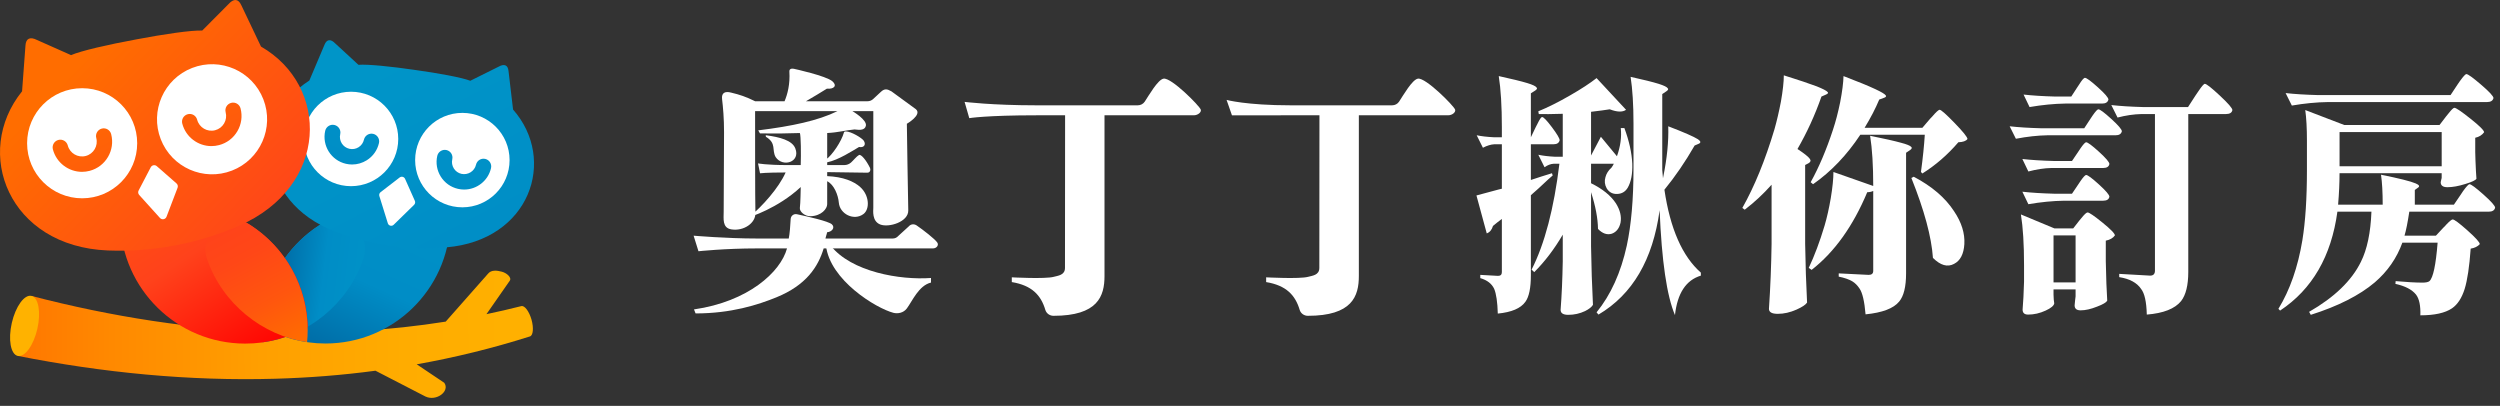 <svg width="308" height="50" viewBox="0 0 308 50" fill="none" xmlns="http://www.w3.org/2000/svg">
<rect x="0" y="0" width="308" height="50" fill="#333333" stroke="none"/>
<g clip-path="url(#clip0_1403_18036)">
<path d="M94.335 16.659C96.099 16.891 97.596 17.293 97.982 18.281C98.651 19.988 96.422 20.655 95.557 19.348C95.057 18.472 95.697 17.664 94.357 16.85L94.335 16.659ZM102.489 27.638C102.927 28.047 102.474 28.573 101.901 28.613C101.847 28.915 101.75 29.086 101.694 29.385H109.987C110.25 29.385 110.499 29.27 110.669 29.069L111.965 27.886C112.211 27.595 112.622 27.561 112.936 27.776C113.747 28.33 115.156 29.429 115.467 29.87C115.696 30.193 115.401 30.604 114.934 30.604H101.476C100.79 32.874 99.335 35.124 95.672 36.622C93.374 37.562 90.075 38.614 85.695 38.614L85.5 38.119C92.158 37.165 96.165 33.531 96.959 30.604H93.273C89.302 30.604 86.051 30.953 86.051 30.953L85.453 29.036C85.453 29.036 89.487 29.385 93.246 29.385H97.174C97.293 28.834 97.373 27.737 97.411 26.983C97.431 26.588 97.791 26.309 98.178 26.392C99.458 26.668 102.077 27.253 102.489 27.637L102.489 27.638ZM106.848 21.276L101.91 21.205V21.698C103.877 21.785 105.186 22.333 105.975 23.04C107.125 24.07 107.174 25.772 106.38 26.367C105.201 27.25 103.458 26.361 103.342 24.962C103.266 24.041 102.757 22.738 101.909 22.328V25.162C101.909 25.702 101.217 26.612 99.832 26.639C99.162 26.652 98.465 26.064 98.544 25.587C98.619 25.137 98.65 23.044 98.65 23.044C95.805 25.697 92.297 26.758 92.297 26.758C93.943 25.392 95.948 23.145 96.788 21.249C94.335 21.249 93.638 21.349 93.638 21.349L93.39 20.13C93.39 20.13 94.419 20.337 97.003 20.337C97.777 20.337 98.65 20.337 98.65 20.337C98.693 19.016 98.677 16.753 98.547 16.39C96.9 16.451 95.184 16.466 93.631 16.435L93.414 16.06C97.596 15.546 100.793 14.86 103.176 13.692H93.028C93.028 13.692 93.021 25.321 93.067 26.212C93.133 27.478 91.615 28.513 90.088 28.257C88.959 28.067 89.16 26.925 89.157 26.093C89.156 25.613 89.184 20.766 89.202 16.303C89.208 14.647 89.074 13.133 88.96 12.216C88.856 11.387 89.386 11.223 90.072 11.409C91.151 11.668 91.871 11.905 93.029 12.473H96.657C97.021 11.615 97.351 10.368 97.25 8.8C97.237 8.604 97.354 8.389 97.816 8.477C97.816 8.477 101.786 9.342 102.555 10.018C103.183 10.569 102.72 11.006 101.877 10.921C101.009 11.449 100.383 11.851 99.296 12.473H106.881C107.139 12.473 107.387 12.376 107.575 12.2L108.519 11.322C108.977 10.889 109.298 10.953 109.827 11.255L112.844 13.459C113.631 14.152 111.725 15.248 111.725 15.248C111.725 15.248 111.856 24.48 111.899 25.91C111.942 27.341 109.496 28.069 108.447 27.658C107.399 27.246 107.592 25.931 107.592 25.588V13.691H105.016C105.016 13.691 106.848 14.758 106.675 15.499C106.558 16.001 106.039 16.06 105.273 15.947C104.217 16.041 103.245 16.326 101.91 16.389V20.336H104.027C104.328 20.336 104.616 20.224 104.843 20.026C105.11 19.792 105.542 19.249 105.827 19.098C106.076 18.966 106.717 19.725 107.188 20.692C107.264 20.858 107.254 21.276 106.847 21.276L106.848 21.276ZM101.718 19.693C102.556 19.108 103.675 17.39 103.966 16.345C103.981 16.224 104.083 16.192 104.215 16.193C104.847 16.193 106.205 16.997 106.425 17.348C106.727 17.831 106.427 18.231 105.836 18.107C105.092 18.541 103.278 19.73 101.911 19.995L101.718 19.693Z" fill="white"/>
<path d="M101.757 30.242C102.231 34.516 107.941 37.981 110.065 38.538C110.591 38.677 111.307 38.56 111.722 38.001C112.41 37.077 113.19 35.173 114.698 34.812V34.247C110.909 34.526 104.882 33.511 102.323 30.242H101.757H101.757Z" fill="white"/>
<path d="M174.682 9.69C175.63 9.518 179.113 13.037 179.271 13.504C179.375 13.81 178.935 14.204 178.404 14.204H167.41V34.009C167.41 36.491 166.591 38.911 161.117 38.907C160.665 38.907 160.251 38.614 160.122 38.181C159.585 36.369 158.466 35.159 155.99 34.753V34.167C155.99 34.167 160.12 34.391 161.162 34.104C161.676 33.963 162.542 33.904 162.542 33.012L162.556 14.204H159.11C152.786 14.204 151.777 14.209 151.777 14.209L151.114 12.307C151.114 12.307 153.507 12.975 159.012 12.975H171.511C171.855 12.975 172.178 12.807 172.368 12.52C172.885 11.738 173.977 9.818 174.681 9.69H174.682Z" fill="white"/>
<path d="M143.346 9.69C144.294 9.518 147.777 13.037 147.935 13.504C148.039 13.81 147.599 14.204 147.068 14.204H136.075V34.009C136.075 36.491 135.255 38.911 129.781 38.907C129.329 38.907 128.915 38.614 128.786 38.181C128.249 36.369 127.13 35.159 124.654 34.753V34.167C124.654 34.167 128.784 34.391 129.826 34.104C130.34 33.963 131.206 33.904 131.206 33.012L131.22 14.204H127.774C121.45 14.204 119.414 14.556 119.414 14.556L118.837 12.552C118.837 12.552 122.172 12.975 127.676 12.975H140.175C140.52 12.975 140.842 12.807 141.032 12.52C141.55 11.738 142.642 9.818 143.345 9.69H143.346Z" fill="white"/>
<path d="M184.528 38.634C184.488 37.219 184.34 36.203 184.084 35.588C183.789 34.953 183.217 34.511 182.371 34.265V33.865C183.099 33.907 183.828 33.948 184.557 33.987C184.871 33.987 185.029 33.834 185.029 33.527V26.974C184.911 27.056 184.728 27.194 184.482 27.389C184.236 27.584 184.055 27.733 183.936 27.835C183.799 28.306 183.542 28.614 183.168 28.757L181.898 24.081C182.292 23.978 183.208 23.732 184.646 23.342C184.822 23.302 184.95 23.27 185.029 23.25V17.772H184.113C183.681 17.794 183.208 17.937 182.695 18.204L181.928 16.665C182.519 16.788 183.228 16.87 184.055 16.911H185.029V15.681C185.029 13.096 184.902 10.993 184.646 9.373C186.24 9.722 187.412 10.009 188.16 10.235C188.83 10.439 189.214 10.624 189.312 10.788C189.411 10.891 189.351 11.014 189.136 11.157L188.604 11.496V16.911L189.194 15.68C189.254 15.578 189.332 15.423 189.431 15.219C189.687 14.685 189.874 14.419 189.992 14.419C190.169 14.419 190.572 14.84 191.203 15.68C191.833 16.521 192.149 17.054 192.149 17.28C192.07 17.609 191.824 17.772 191.41 17.772H188.604V22.172C188.9 22.069 189.337 21.926 189.918 21.741C190.499 21.556 190.927 21.424 191.204 21.341L191.292 21.618C191.174 21.721 190.987 21.885 190.731 22.11C189.864 22.932 189.154 23.577 188.604 24.049V33.895C188.604 35.475 188.378 36.572 187.924 37.187C187.353 37.988 186.221 38.469 184.528 38.633L184.528 38.634ZM193.212 38.788C192.581 38.788 192.266 38.583 192.266 38.173C192.404 36.388 192.492 34.399 192.532 32.204V28.912C191.488 30.696 190.316 32.234 189.017 33.527L188.692 33.22C190.307 30.04 191.449 25.692 192.119 20.174H191.41C191.035 20.194 190.661 20.338 190.287 20.604L189.52 19.066C190.09 19.189 190.779 19.271 191.587 19.312H192.532V14.02C191.192 14.062 190.208 14.071 189.579 14.051L189.52 13.712C190.721 13.22 192.03 12.564 193.448 11.744C194.806 10.965 195.89 10.256 196.697 9.621L200.33 13.528C199.897 13.835 199.227 13.816 198.322 13.466C197.828 13.548 197.061 13.651 196.017 13.774V19.158L197.229 16.851C197.897 17.651 198.558 18.451 199.207 19.251C199.639 18.041 199.798 16.882 199.679 15.774H200.123C200.714 17.374 201.039 18.841 201.097 20.174C201.136 21.426 200.95 22.41 200.536 23.127C200.241 23.619 199.807 23.876 199.236 23.896C198.665 23.917 198.232 23.681 197.936 23.189C197.701 22.758 197.651 22.307 197.789 21.835C197.907 21.384 198.153 20.994 198.527 20.665C198.646 20.501 198.744 20.337 198.823 20.173H196.017V22.573C197.435 23.27 198.459 24.101 199.089 25.065C199.6 25.886 199.788 26.675 199.651 27.434C199.492 28.132 199.138 28.584 198.587 28.789C197.997 28.973 197.425 28.778 196.874 28.204C196.854 26.891 196.569 25.384 196.017 23.68V30.326C196.057 32.87 196.135 35.28 196.253 37.556C196.096 37.823 195.771 38.08 195.279 38.326C194.629 38.633 193.94 38.787 193.211 38.787L193.212 38.788ZM206.356 38.819C205.352 36.46 204.721 32.153 204.465 25.897C203.638 31.988 201.128 36.275 196.934 38.757L196.697 38.481C198.45 36.327 199.69 33.589 200.419 30.266C200.97 27.702 201.246 24.543 201.246 20.789V15.22C201.246 12.923 201.127 11.005 200.891 9.467C202.466 9.816 203.619 10.102 204.347 10.328C204.997 10.534 205.371 10.718 205.47 10.882C205.568 10.985 205.509 11.108 205.292 11.251L204.79 11.589V20.943C204.829 21.271 204.86 21.61 204.879 21.959C204.879 21.938 204.884 21.912 204.894 21.881C204.904 21.85 204.909 21.825 204.909 21.804C205.381 19.487 205.588 17.404 205.529 15.559C207.458 16.297 208.679 16.831 209.192 17.158C209.546 17.404 209.575 17.589 209.28 17.712L208.778 17.928C207.636 19.918 206.395 21.733 205.056 23.373C205.764 28.173 207.262 31.578 209.546 33.589V33.958C207.715 34.511 206.652 36.131 206.356 38.819Z" fill="white"/>
<path d="M219.027 38.665C218.298 38.665 217.935 38.461 217.935 38.05C218.111 35.404 218.22 32.737 218.259 30.05V22.758C217.234 23.907 216.132 24.933 214.95 25.835L214.655 25.62C216.151 22.974 217.471 19.743 218.613 15.928C218.909 14.882 219.175 13.743 219.411 12.512C219.647 11.158 219.766 10.081 219.766 9.281C221.597 9.856 222.945 10.307 223.812 10.635C224.58 10.943 225.033 11.178 225.171 11.343C225.269 11.446 225.201 11.547 224.965 11.65L224.403 11.896C223.615 14.153 222.63 16.307 221.449 18.358C222.296 18.912 222.807 19.323 222.985 19.588C223.123 19.795 223.063 19.968 222.807 20.112L222.395 20.328V30.05C222.434 32.593 222.513 35.003 222.631 37.281C222.453 37.547 222.021 37.834 221.331 38.142C220.543 38.491 219.776 38.665 219.027 38.665ZM229.838 38.727C229.7 37.126 229.454 36.07 229.099 35.557C228.843 35.168 228.548 34.871 228.213 34.665C227.799 34.419 227.239 34.224 226.53 34.08V33.68C227.77 33.741 229.001 33.803 230.222 33.865C230.596 33.865 230.782 33.702 230.782 33.372V23.528C230.547 23.63 230.3 23.681 230.044 23.681C228.291 27.865 226.007 31.055 223.192 33.25L222.837 33.004C223.546 31.507 224.196 29.773 224.787 27.804C225.082 26.799 225.338 25.66 225.555 24.389C225.771 23.077 225.879 22.01 225.879 21.189L230.782 22.912C230.782 20.389 230.654 18.328 230.398 16.727C232.131 17.077 233.401 17.364 234.209 17.589C234.918 17.773 235.342 17.948 235.479 18.112C235.578 18.215 235.528 18.338 235.332 18.481L234.829 18.82V33.68C234.829 35.322 234.544 36.481 233.973 37.158C233.283 37.999 231.905 38.522 229.838 38.727L229.838 38.727ZM223.369 22.696L223.074 22.45C224.098 20.604 225.013 18.451 225.821 15.989C226.155 14.984 226.451 13.856 226.707 12.604C226.963 11.271 227.101 10.194 227.121 9.374C228.894 10.051 230.193 10.584 231.02 10.973C231.769 11.322 232.201 11.579 232.319 11.742C232.418 11.865 232.35 11.968 232.113 12.05L231.522 12.265C231.069 13.353 230.469 14.512 229.72 15.742H236.838L237.784 14.635C237.843 14.573 237.932 14.481 238.051 14.357C238.523 13.804 238.828 13.526 238.966 13.526C239.143 13.526 239.759 14.07 240.812 15.157C241.865 16.245 242.392 16.901 242.392 17.127C242.215 17.373 241.84 17.507 241.27 17.526C239.95 19.065 238.473 20.347 236.838 21.373L236.662 21.188C236.898 19.445 237.055 17.917 237.134 16.603H229.188C227.534 19.106 225.595 21.137 223.37 22.695L223.369 22.696ZM238.138 31.773C237.961 29.188 237.074 25.907 235.48 21.927L235.775 21.773C238 22.942 239.654 24.357 240.737 26.019C241.663 27.393 242.086 28.747 242.008 30.08C241.929 31.311 241.506 32.121 240.737 32.511C239.93 32.942 239.063 32.696 238.138 31.773Z" fill="white"/>
<path d="M248.357 17.096L247.59 15.558C248.672 15.681 249.982 15.763 251.518 15.804H256.776L257.543 14.636C257.603 14.554 257.692 14.42 257.81 14.235C258.165 13.723 258.401 13.466 258.519 13.466C258.715 13.466 259.246 13.861 260.113 14.65C260.979 15.44 261.413 15.948 261.413 16.174C261.334 16.502 261.078 16.666 260.644 16.666H252.257C251.035 16.687 249.735 16.831 248.357 17.096ZM249.864 38.757C249.411 38.757 249.184 38.552 249.184 38.142C249.262 37.239 249.322 36.09 249.362 34.696V32.666C249.362 30.101 249.233 28.019 248.977 26.419L253.113 28.142H255.417L256.185 27.158C256.224 27.096 256.293 27.014 256.392 26.912C256.786 26.419 257.051 26.172 257.189 26.172C257.386 26.172 257.996 26.588 259.02 27.418C260.044 28.249 260.556 28.777 260.556 29.003C260.32 29.331 259.945 29.547 259.433 29.649V32.172C259.472 34.224 259.532 35.843 259.611 37.034C259.492 37.26 259.079 37.506 258.369 37.772C257.602 38.08 256.922 38.234 256.331 38.234C255.839 38.234 255.593 38.028 255.593 37.618C255.613 37.475 255.632 37.269 255.652 37.003C255.672 36.818 255.692 36.654 255.712 36.511V35.65H252.994V36.296C253.014 36.481 253.023 36.685 253.023 36.911C253.043 37.137 253.063 37.29 253.083 37.372C253.043 37.659 252.688 37.957 252.019 38.265C251.311 38.593 250.592 38.757 249.863 38.757H249.864ZM249.894 21.127L249.155 19.588C250.238 19.711 251.548 19.795 253.084 19.835H255.269L256.037 18.697C256.096 18.615 256.185 18.481 256.303 18.296C256.657 17.784 256.894 17.527 257.012 17.527C257.208 17.527 257.735 17.918 258.591 18.697C259.448 19.477 259.877 19.979 259.877 20.205C259.817 20.533 259.561 20.697 259.109 20.697H252.729C251.842 20.718 250.897 20.861 249.893 21.128L249.894 21.127ZM249.894 25.158L249.155 23.619C250.238 23.742 251.548 23.824 253.084 23.866H255.269L256.037 22.727C256.096 22.646 256.185 22.512 256.303 22.328C256.657 21.815 256.894 21.558 257.012 21.558C257.208 21.558 257.735 21.948 258.591 22.727C259.448 23.507 259.877 24.009 259.877 24.235C259.817 24.564 259.561 24.727 259.109 24.727H254.323C252.925 24.748 251.448 24.892 249.893 25.158H249.894ZM250.041 13.189L249.303 11.65C250.386 11.773 251.695 11.855 253.231 11.896H255.18L255.92 10.758C255.959 10.696 256.027 10.594 256.126 10.45C256.48 9.877 256.726 9.589 256.865 9.589C257.061 9.589 257.593 9.978 258.46 10.758C259.326 11.538 259.759 12.041 259.759 12.265C259.68 12.594 259.424 12.758 258.992 12.758H254.472C253.073 12.779 251.597 12.922 250.041 13.189ZM252.995 34.789H255.712V29.004H252.995V34.789ZM264.485 38.757C264.446 37.178 264.209 36.121 263.777 35.588C263.264 34.829 262.369 34.346 261.088 34.142V33.741C262.369 33.803 263.638 33.875 264.899 33.957C265.292 33.957 265.49 33.752 265.49 33.342V14.051H263.835C262.89 14.071 261.906 14.215 260.882 14.482L260.114 12.943C261.197 13.066 262.507 13.148 264.043 13.19H269.565L270.481 11.773C270.559 11.651 270.678 11.477 270.836 11.251C271.25 10.635 271.516 10.327 271.634 10.327C271.83 10.327 272.446 10.81 273.479 11.773C274.514 12.738 275.03 13.333 275.03 13.559C274.971 13.887 274.706 14.051 274.233 14.051H269.596V33.496C269.596 35.137 269.3 36.337 268.709 37.096C267.942 38.039 266.533 38.593 264.485 38.757Z" fill="white"/>
<path d="M298.188 38.85C298.227 37.659 298.05 36.808 297.655 36.296C297.163 35.68 296.317 35.24 295.115 34.973L295.145 34.634C296.523 34.757 297.626 34.819 298.453 34.819C298.867 34.819 299.152 34.757 299.309 34.634C299.762 34.224 300.097 32.645 300.314 29.896H295.971C295.282 31.803 294.15 33.434 292.575 34.788C290.685 36.388 288.056 37.72 284.688 38.788L284.482 38.419C287.593 36.634 289.719 34.583 290.861 32.265C291.629 30.727 292.062 28.665 292.161 26.081H287.967C287.217 31.578 284.865 35.639 280.907 38.264L280.7 38.049C282.118 35.731 283.103 32.911 283.654 29.588C284.028 27.29 284.214 24.418 284.214 20.972V17.342C284.214 15.803 284.146 14.542 284.008 13.558L288.822 15.403H300.549L301.346 14.357C301.425 14.275 301.533 14.142 301.671 13.957C302.025 13.507 302.262 13.28 302.379 13.28C302.576 13.28 303.236 13.726 304.359 14.619C305.481 15.511 306.042 16.07 306.042 16.295C305.786 16.644 305.422 16.87 304.949 16.972V18.726C304.949 18.993 304.959 19.341 304.978 19.773C305.017 20.777 305.056 21.526 305.097 22.019C304.998 22.203 304.545 22.418 303.738 22.664C302.891 22.932 302.152 23.064 301.522 23.064C300.97 23.064 300.695 22.86 300.695 22.449C300.715 22.388 300.734 22.295 300.754 22.172C300.774 22.069 300.794 21.987 300.814 21.926V21.341H288.231C288.231 22.531 288.172 23.823 288.054 25.218H293.548C293.548 23.7 293.478 22.47 293.341 21.526C295.586 21.977 297.013 22.337 297.624 22.602C298.056 22.787 298.145 22.962 297.889 23.126L297.505 23.403V25.218H302.32L303.177 23.957C303.235 23.875 303.324 23.741 303.442 23.557C303.856 22.982 304.122 22.695 304.24 22.695C304.436 22.695 305.012 23.121 305.967 23.972C306.922 24.823 307.4 25.362 307.4 25.588C307.322 25.916 307.055 26.08 306.603 26.08H296.826C296.629 27.393 296.432 28.378 296.235 29.034H300.105L301.021 28.049C301.118 27.967 301.246 27.834 301.404 27.649C301.798 27.239 302.054 27.034 302.172 27.034C302.369 27.034 302.975 27.485 303.989 28.387C305.003 29.291 305.51 29.854 305.51 30.08C305.254 30.367 304.88 30.551 304.388 30.633C304.23 32.849 303.983 34.5 303.649 35.587C303.295 36.715 302.773 37.515 302.084 37.987C301.236 38.56 299.937 38.848 298.185 38.848L298.188 38.85ZM282.355 13.005L281.587 11.466C282.67 11.589 283.979 11.671 285.515 11.712H301.909L302.765 10.42C302.844 10.317 302.943 10.174 303.061 9.989C303.474 9.415 303.74 9.128 303.859 9.128C304.055 9.128 304.66 9.564 305.675 10.436C306.689 11.308 307.197 11.855 307.197 12.081C307.118 12.41 306.852 12.574 306.399 12.574H286.786C285.388 12.595 283.911 12.738 282.355 13.005ZM288.233 20.481H300.816V16.267H288.233V20.481Z" fill="white"/>
<path d="M65.283 41.449C60.721 42.896 56.06 44.044 51.339 44.883L54.733 47.159C55.471 48.197 53.754 49.494 52.407 48.846L46.258 45.672C42.175 46.221 38.063 46.54 33.941 46.66C23.3 46.969 12.63 45.911 2.179 43.845L3.876 36.459C13.698 39.014 23.779 40.611 33.941 40.92C40.938 41.13 47.975 40.721 54.912 39.623L60.122 33.724C60.511 33.234 61.2 33.304 61.829 33.474C62.438 33.633 63.117 34.222 62.777 34.621L59.932 38.704C61.37 38.404 62.797 38.075 64.214 37.716C64.624 37.596 65.183 38.345 65.482 39.373C65.771 40.411 65.682 41.339 65.283 41.449H65.283Z" fill="url(#paint0_linear_1403_18036)"/>
<path d="M4.602 40.51C5.069 38.469 4.742 36.653 3.872 36.454C3.003 36.255 1.92 37.749 1.453 39.791C0.987 41.832 1.313 43.649 2.183 43.847C3.053 44.046 4.136 42.552 4.602 40.51Z" fill="#FFB200"/>
<path d="M55.474 27.43C55.209 35.698 48.43 42.32 40.096 42.32C37.248 42.32 34.574 41.542 32.284 40.191C32.545 31.924 39.333 25.302 47.667 25.302C50.521 25.302 53.189 26.075 55.474 27.43Z" fill="url(#paint1_linear_1403_18036)"/>
<path d="M32.347 42.168C32.299 41.68 32.275 41.187 32.275 40.69C32.275 35.2 35.152 30.381 39.479 27.658C42.343 25.856 45.85 28.636 44.775 31.845C42.886 37.483 37.871 41.445 32.347 42.168Z" fill="url(#paint2_linear_1403_18036)"/>
<path d="M37.911 40.271C35.641 41.587 33.001 42.337 30.182 42.331C21.82 42.316 15.032 35.641 14.81 27.341C17.085 26.026 19.725 25.276 22.539 25.281C30.901 25.296 37.694 31.966 37.911 40.271Z" fill="url(#paint3_linear_1403_18036)"/>
<path d="M37.904 40.689C37.904 41.182 37.881 41.671 37.833 42.155C32.344 41.346 27.393 37.428 25.502 31.89C24.407 28.683 27.963 25.887 30.814 27.718C35.08 30.457 37.904 35.243 37.904 40.689Z" fill="url(#paint4_linear_1403_18036)"/>
<path d="M51.103 8.613C54.032 9.02 56.902 9.549 57.941 9.951L61.42 8.22C62.123 7.823 62.571 8.002 62.648 8.74L63.21 13.498C68.65 19.671 65.306 29.599 55.006 30.472C52.743 30.657 50.4 30.601 48.026 30.258L48.017 30.256L48.008 30.255C45.632 29.921 43.367 29.321 41.246 28.511C31.601 24.794 31.163 14.327 38.112 9.921L39.981 5.509C40.261 4.821 40.741 4.775 41.305 5.353L44.162 7.987C45.272 7.892 48.175 8.186 51.102 8.613H51.103Z" fill="url(#paint5_linear_1403_18036)"/>
<path d="M43.246 22.937C46.459 22.937 49.064 20.333 49.064 17.12C49.064 13.907 46.459 11.302 43.246 11.302C40.033 11.302 37.429 13.907 37.429 17.12C37.429 20.333 40.033 22.937 43.246 22.937Z" fill="white"/>
<path d="M56.963 25.542C60.176 25.542 62.78 22.938 62.78 19.725C62.78 16.512 60.176 13.907 56.963 13.907C53.75 13.907 51.145 16.512 51.145 19.725C51.145 22.938 53.75 25.542 56.963 25.542Z" fill="white"/>
<path d="M49.903 22.032L51.111 24.745C51.184 24.912 51.147 25.107 51.017 25.234L48.502 27.691C48.269 27.919 47.877 27.82 47.781 27.509L46.736 24.152C46.682 23.978 46.742 23.788 46.887 23.677L49.238 21.864C49.462 21.692 49.788 21.774 49.903 22.032Z" fill="white"/>
<path d="M57.183 23.353C56.932 23.353 56.679 23.325 56.426 23.267C55.541 23.065 54.788 22.53 54.306 21.762C53.824 20.993 53.669 20.082 53.872 19.198C53.989 18.689 54.499 18.372 55.008 18.486C55.518 18.603 55.837 19.111 55.72 19.621C55.631 20.012 55.699 20.414 55.912 20.754C56.125 21.093 56.458 21.329 56.848 21.419C57.653 21.597 58.461 21.097 58.646 20.29C58.763 19.779 59.273 19.461 59.781 19.577C60.291 19.694 60.611 20.202 60.494 20.713C60.135 22.284 58.731 23.353 57.183 23.353Z" fill="url(#paint6_linear_1403_18036)"/>
<path d="M43.383 20.267C43.13 20.267 42.874 20.238 42.62 20.18C40.794 19.762 39.649 17.936 40.066 16.111C40.184 15.601 40.694 15.28 41.202 15.398C41.712 15.515 42.031 16.023 41.915 16.534C41.73 17.34 42.237 18.146 43.043 18.331C43.433 18.419 43.836 18.353 44.175 18.14C44.515 17.926 44.751 17.594 44.84 17.203C44.957 16.694 45.468 16.375 45.975 16.49C46.486 16.606 46.806 17.115 46.689 17.625C46.487 18.509 45.952 19.263 45.184 19.745C44.635 20.088 44.016 20.266 43.384 20.266L43.383 20.267Z" fill="url(#paint7_linear_1403_18036)"/>
<path d="M16.756 4.859C20.189 4.205 23.599 3.709 24.915 3.764L28.151 0.509C28.786 -0.202 29.356 -0.172 29.722 0.626L32.154 5.736C40.581 10.579 40.603 22.954 29.411 27.836C26.95 28.901 24.307 29.726 21.521 30.242L21.509 30.244C21.506 30.245 21.502 30.245 21.498 30.246C18.714 30.773 15.952 30.96 13.272 30.858C1.073 30.357 -3.385 18.812 2.719 11.248L3.138 5.604C3.19 4.728 3.71 4.494 4.561 4.927L8.755 6.791C9.961 6.263 13.32 5.492 16.757 4.86L16.756 4.859Z" fill="url(#paint8_linear_1403_18036)"/>
<path d="M10.121 24.43C13.866 24.43 16.902 21.394 16.902 17.648C16.902 13.903 13.866 10.867 10.121 10.867C6.375 10.867 3.339 13.903 3.339 17.648C3.339 21.394 6.375 24.43 10.121 24.43Z" fill="white"/>
<path d="M28.58 21.016C32.071 19.661 33.803 15.731 32.448 12.24C31.093 8.748 27.163 7.016 23.672 8.371C20.18 9.727 18.448 13.656 19.803 17.148C21.159 20.639 25.088 22.371 28.58 21.016Z" fill="white"/>
<path d="M19.316 20.47L21.745 22.596C21.896 22.729 21.95 22.942 21.878 23.131L20.516 26.702C20.388 27.039 19.949 27.121 19.708 26.854L17.147 24.017C17.012 23.867 16.984 23.649 17.077 23.471L18.571 20.61C18.716 20.333 19.081 20.264 19.316 20.47Z" fill="white"/>
<path d="M26.046 17.999C24.399 17.999 22.891 16.893 22.455 15.227C22.322 14.72 22.626 14.203 23.132 14.07C23.64 13.935 24.156 14.242 24.289 14.747C24.542 15.715 25.539 16.299 26.503 16.044C26.973 15.921 27.366 15.624 27.61 15.206C27.855 14.787 27.923 14.299 27.8 13.83C27.668 13.323 27.972 12.806 28.478 12.673C28.988 12.539 29.503 12.846 29.635 13.351C29.885 14.31 29.747 15.309 29.247 16.163C28.746 17.019 27.942 17.628 26.983 17.878C26.669 17.96 26.355 17.999 26.046 17.999Z" fill="url(#paint9_linear_1403_18036)"/>
<path d="M10.106 21.171C8.458 21.171 6.949 20.063 6.515 18.397C6.382 17.89 6.686 17.373 7.192 17.24C7.699 17.108 8.217 17.412 8.349 17.918C8.602 18.886 9.597 19.467 10.563 19.215C11.53 18.962 12.112 17.968 11.86 17C11.727 16.494 12.031 15.976 12.537 15.843C13.045 15.706 13.561 16.015 13.694 16.521C14.212 18.5 13.022 20.532 11.042 21.049C10.729 21.131 10.415 21.171 10.105 21.171H10.106Z" fill="url(#paint10_linear_1403_18036)"/>
</g>
<defs>
<linearGradient id="paint0_linear_1403_18036" x1="2.169" y1="41.415" x2="65.655" y2="41.147" gradientUnits="userSpaceOnUse">
<stop stop-color="#FF7700"/>
<stop offset="0.183" stop-color="#FF8900"/>
<stop offset="0.473" stop-color="#FF9F00"/>
<stop offset="0.75" stop-color="#FFAC00"/>
<stop offset="1" stop-color="#FFB100"/>
</linearGradient>
<linearGradient id="paint1_linear_1403_18036" x1="38.111" y1="46.613" x2="55.94" y2="7.042" gradientUnits="userSpaceOnUse">
<stop stop-color="#00609A"/>
<stop offset="0.315" stop-color="#008DC6"/>
<stop offset="1" stop-color="#0095C8"/>
</linearGradient>
<linearGradient id="paint2_linear_1403_18036" x1="32.21" y1="34.049" x2="48.268" y2="36.003" gradientUnits="userSpaceOnUse">
<stop stop-color="#00609A"/>
<stop offset="0.469" stop-color="#008DC6"/>
<stop offset="1" stop-color="#0095C8"/>
</linearGradient>
<linearGradient id="paint3_linear_1403_18036" x1="33.297" y1="44.322" x2="8.02" y2="5.99" gradientUnits="userSpaceOnUse">
<stop stop-color="#FF0000"/>
<stop offset="0.354" stop-color="#FF421B"/>
<stop offset="1" stop-color="#FF6D00"/>
</linearGradient>
<linearGradient id="paint4_linear_1403_18036" x1="25.181" y1="22.374" x2="37.66" y2="45.696" gradientUnits="userSpaceOnUse">
<stop stop-color="#FF0000"/>
<stop offset="0.203" stop-color="#FF421B"/>
<stop offset="0.397" stop-color="#FF4717"/>
<stop offset="0.636" stop-color="#FF560E"/>
<stop offset="0.877" stop-color="#FF6D00"/>
</linearGradient>
<linearGradient id="paint5_linear_1403_18036" x1="63.169" y1="43.972" x2="45.08" y2="8.908" gradientUnits="userSpaceOnUse">
<stop stop-color="#00609A"/>
<stop offset="0.315" stop-color="#008DC6"/>
<stop offset="1" stop-color="#0095C8"/>
</linearGradient>
<linearGradient id="paint6_linear_1403_18036" x1="46.066" y1="43.812" x2="61.915" y2="9.894" gradientUnits="userSpaceOnUse">
<stop stop-color="#00609A"/>
<stop offset="0.469" stop-color="#008DC6"/>
<stop offset="1" stop-color="#0095C8"/>
</linearGradient>
<linearGradient id="paint7_linear_1403_18036" x1="33.551" y1="37.963" x2="49.4" y2="4.046" gradientUnits="userSpaceOnUse">
<stop stop-color="#00609A"/>
<stop offset="0.469" stop-color="#008DC6"/>
<stop offset="1" stop-color="#0095C8"/>
</linearGradient>
<linearGradient id="paint8_linear_1403_18036" x1="43.662" y1="39.847" x2="10.131" y2="7.474" gradientUnits="userSpaceOnUse">
<stop stop-color="#FF0000"/>
<stop offset="0.287" stop-color="#FF421B"/>
<stop offset="1" stop-color="#FF6D00"/>
</linearGradient>
<linearGradient id="paint9_linear_1403_18036" x1="38.492" y1="41.452" x2="21.886" y2="5.278" gradientUnits="userSpaceOnUse">
<stop stop-color="#FF0000"/>
<stop offset="0.287" stop-color="#FF421B"/>
<stop offset="1" stop-color="#FF6D00"/>
</linearGradient>
<linearGradient id="paint10_linear_1403_18036" x1="24.124" y1="48.048" x2="7.517" y2="11.874" gradientUnits="userSpaceOnUse">
<stop stop-color="#FF0000"/>
<stop offset="0.287" stop-color="#FF421B"/>
<stop offset="1" stop-color="#FF6D00"/>
</linearGradient>
<clipPath id="clip0_1403_18036">
<rect width="308" height="50" fill="white" transform="translate(0.001)"/>
</clipPath>
</defs>
</svg>
